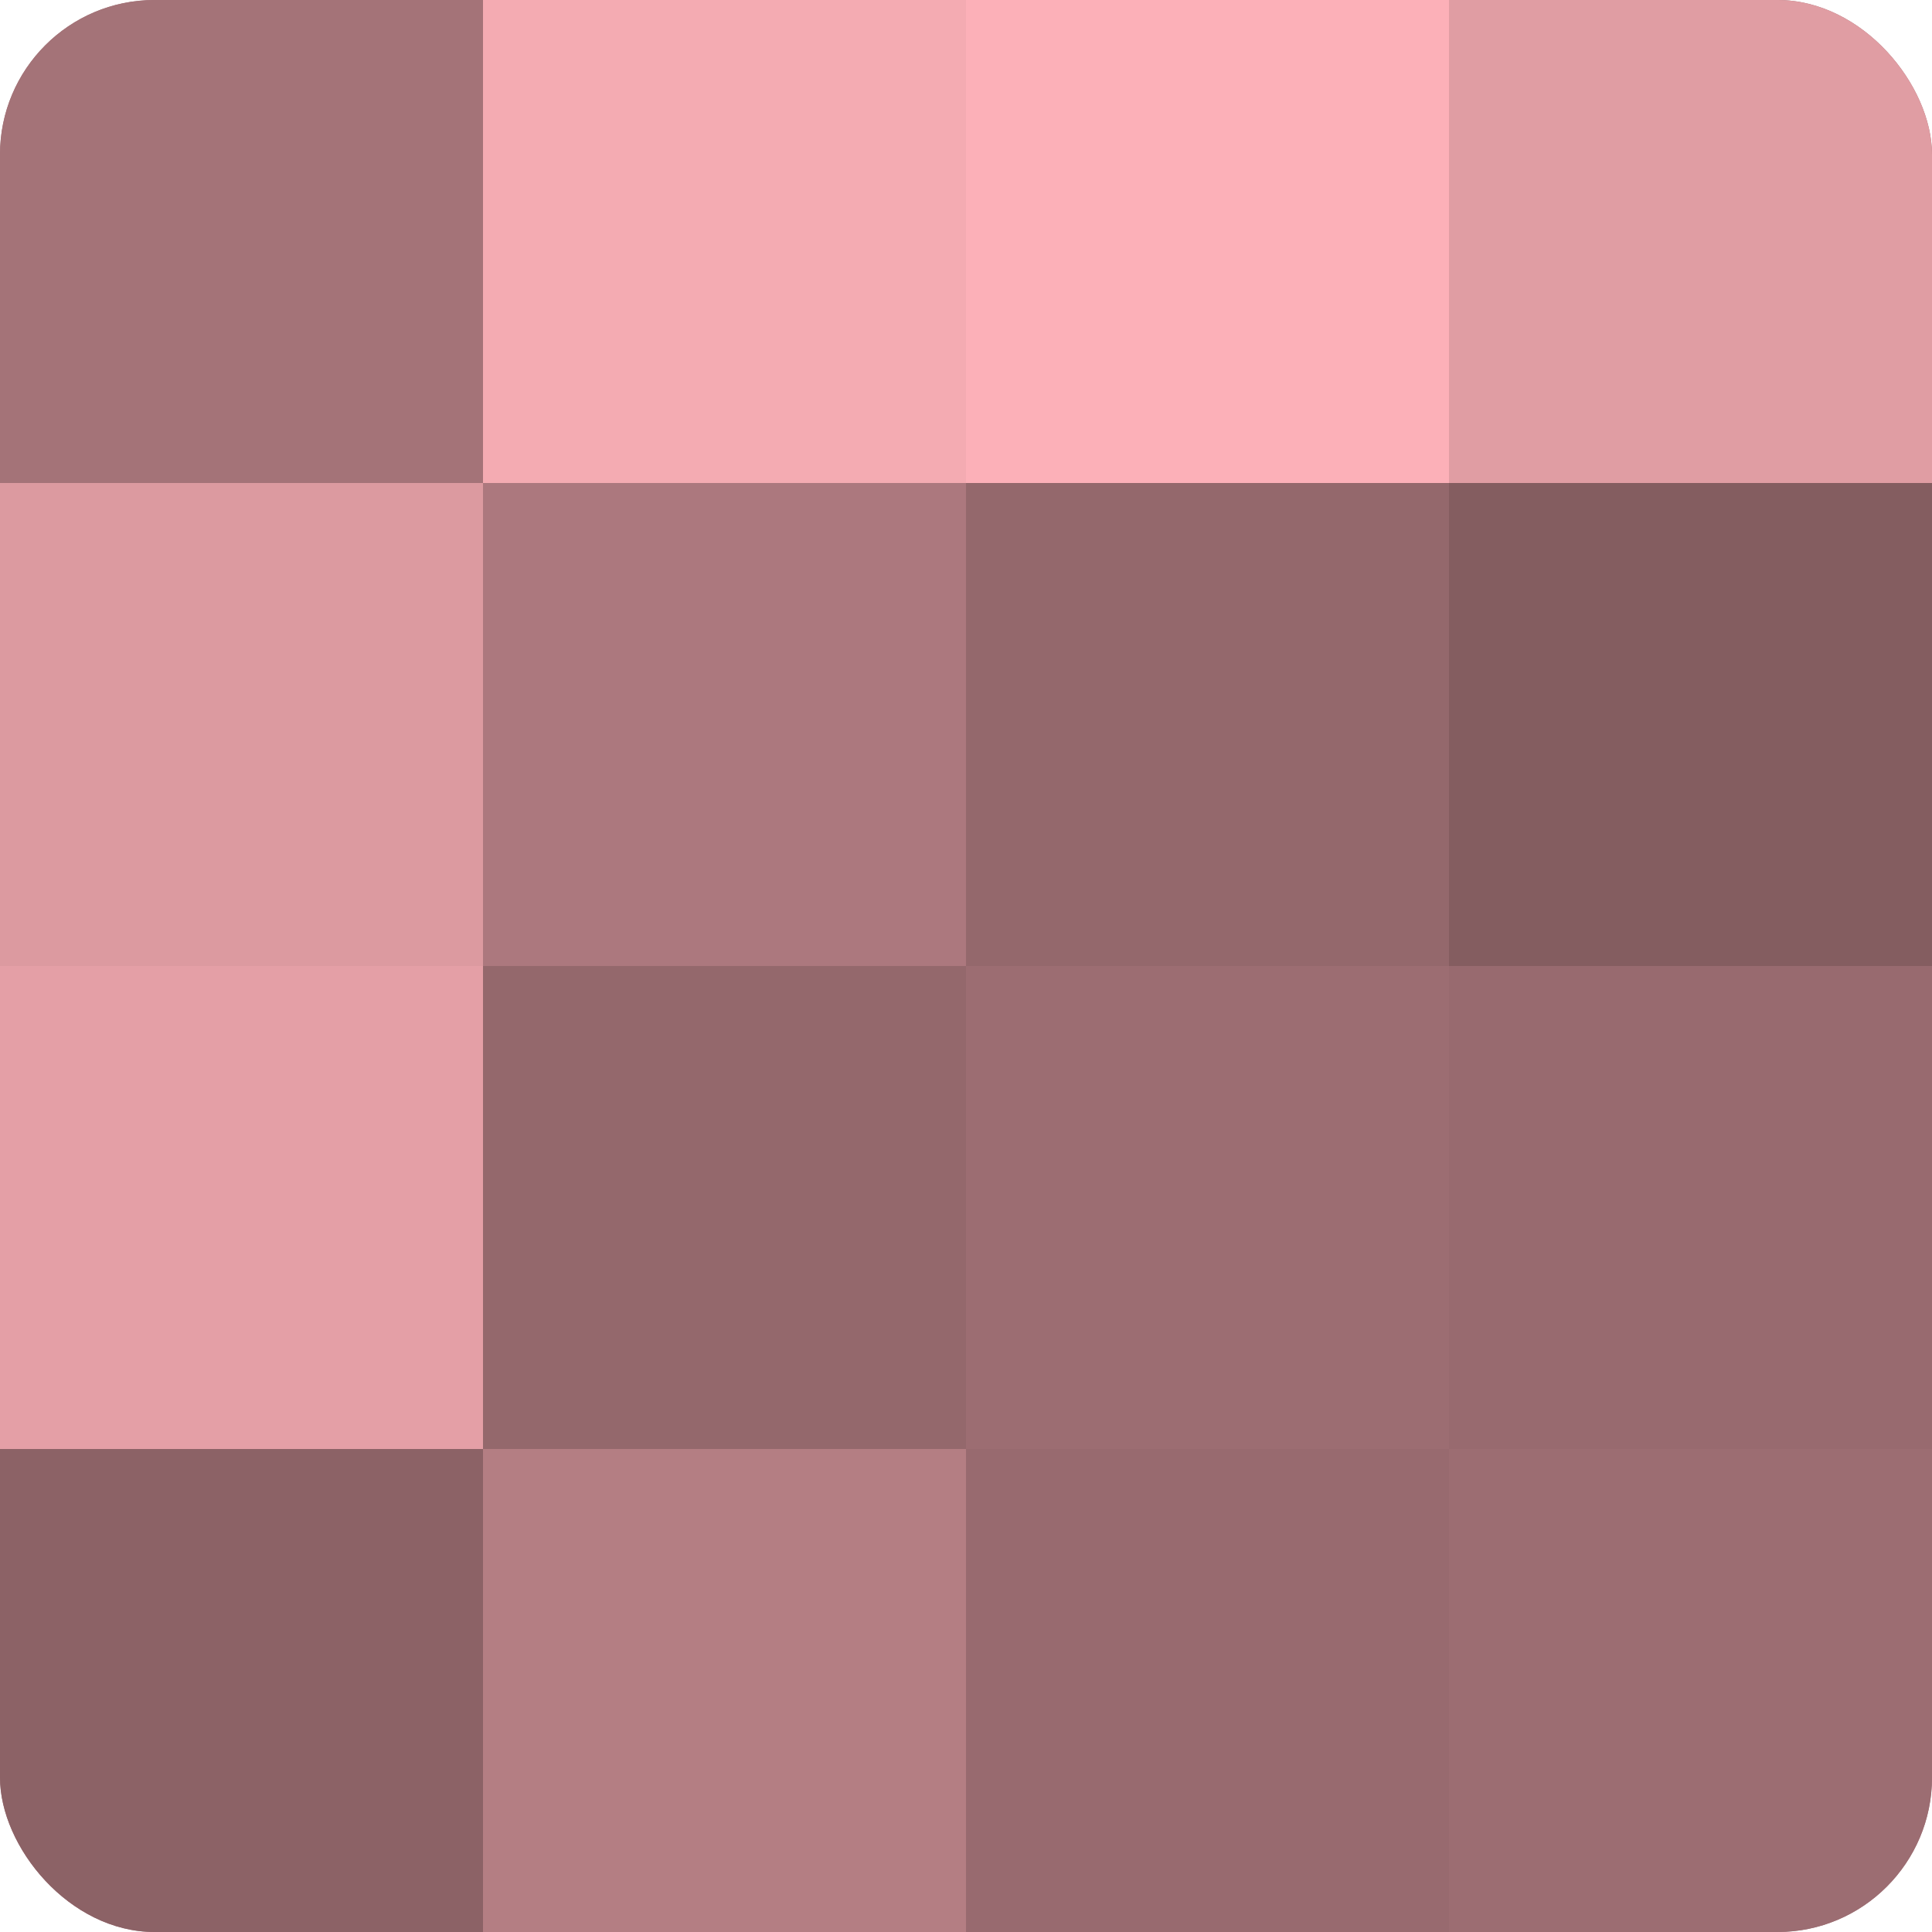 <?xml version="1.0" encoding="UTF-8"?>
<svg xmlns="http://www.w3.org/2000/svg" width="60" height="60" viewBox="0 0 100 100" preserveAspectRatio="xMidYMid meet"><defs><clipPath id="c" width="100" height="100"><rect width="100" height="100" rx="8" ry="8"/></clipPath></defs><g clip-path="url(#c)"><rect width="100" height="100" fill="#a07075"/><rect width="25" height="25" fill="#a47378"/><rect y="25" width="25" height="25" fill="#dc9aa0"/><rect y="50" width="25" height="25" fill="#e49fa6"/><rect y="75" width="25" height="25" fill="#8c6266"/><rect x="25" width="25" height="25" fill="#f4abb2"/><rect x="25" y="25" width="25" height="25" fill="#ac787e"/><rect x="25" y="50" width="25" height="25" fill="#94686c"/><rect x="25" y="75" width="25" height="25" fill="#b47e83"/><rect x="50" width="25" height="25" fill="#fcb0b8"/><rect x="50" y="25" width="25" height="25" fill="#94686c"/><rect x="50" y="50" width="25" height="25" fill="#9c6d72"/><rect x="50" y="75" width="25" height="25" fill="#986a6f"/><rect x="75" width="25" height="25" fill="#e09da3"/><rect x="75" y="25" width="25" height="25" fill="#845d60"/><rect x="75" y="50" width="25" height="25" fill="#986a6f"/><rect x="75" y="75" width="25" height="25" fill="#9c6d72"/></g></svg>
